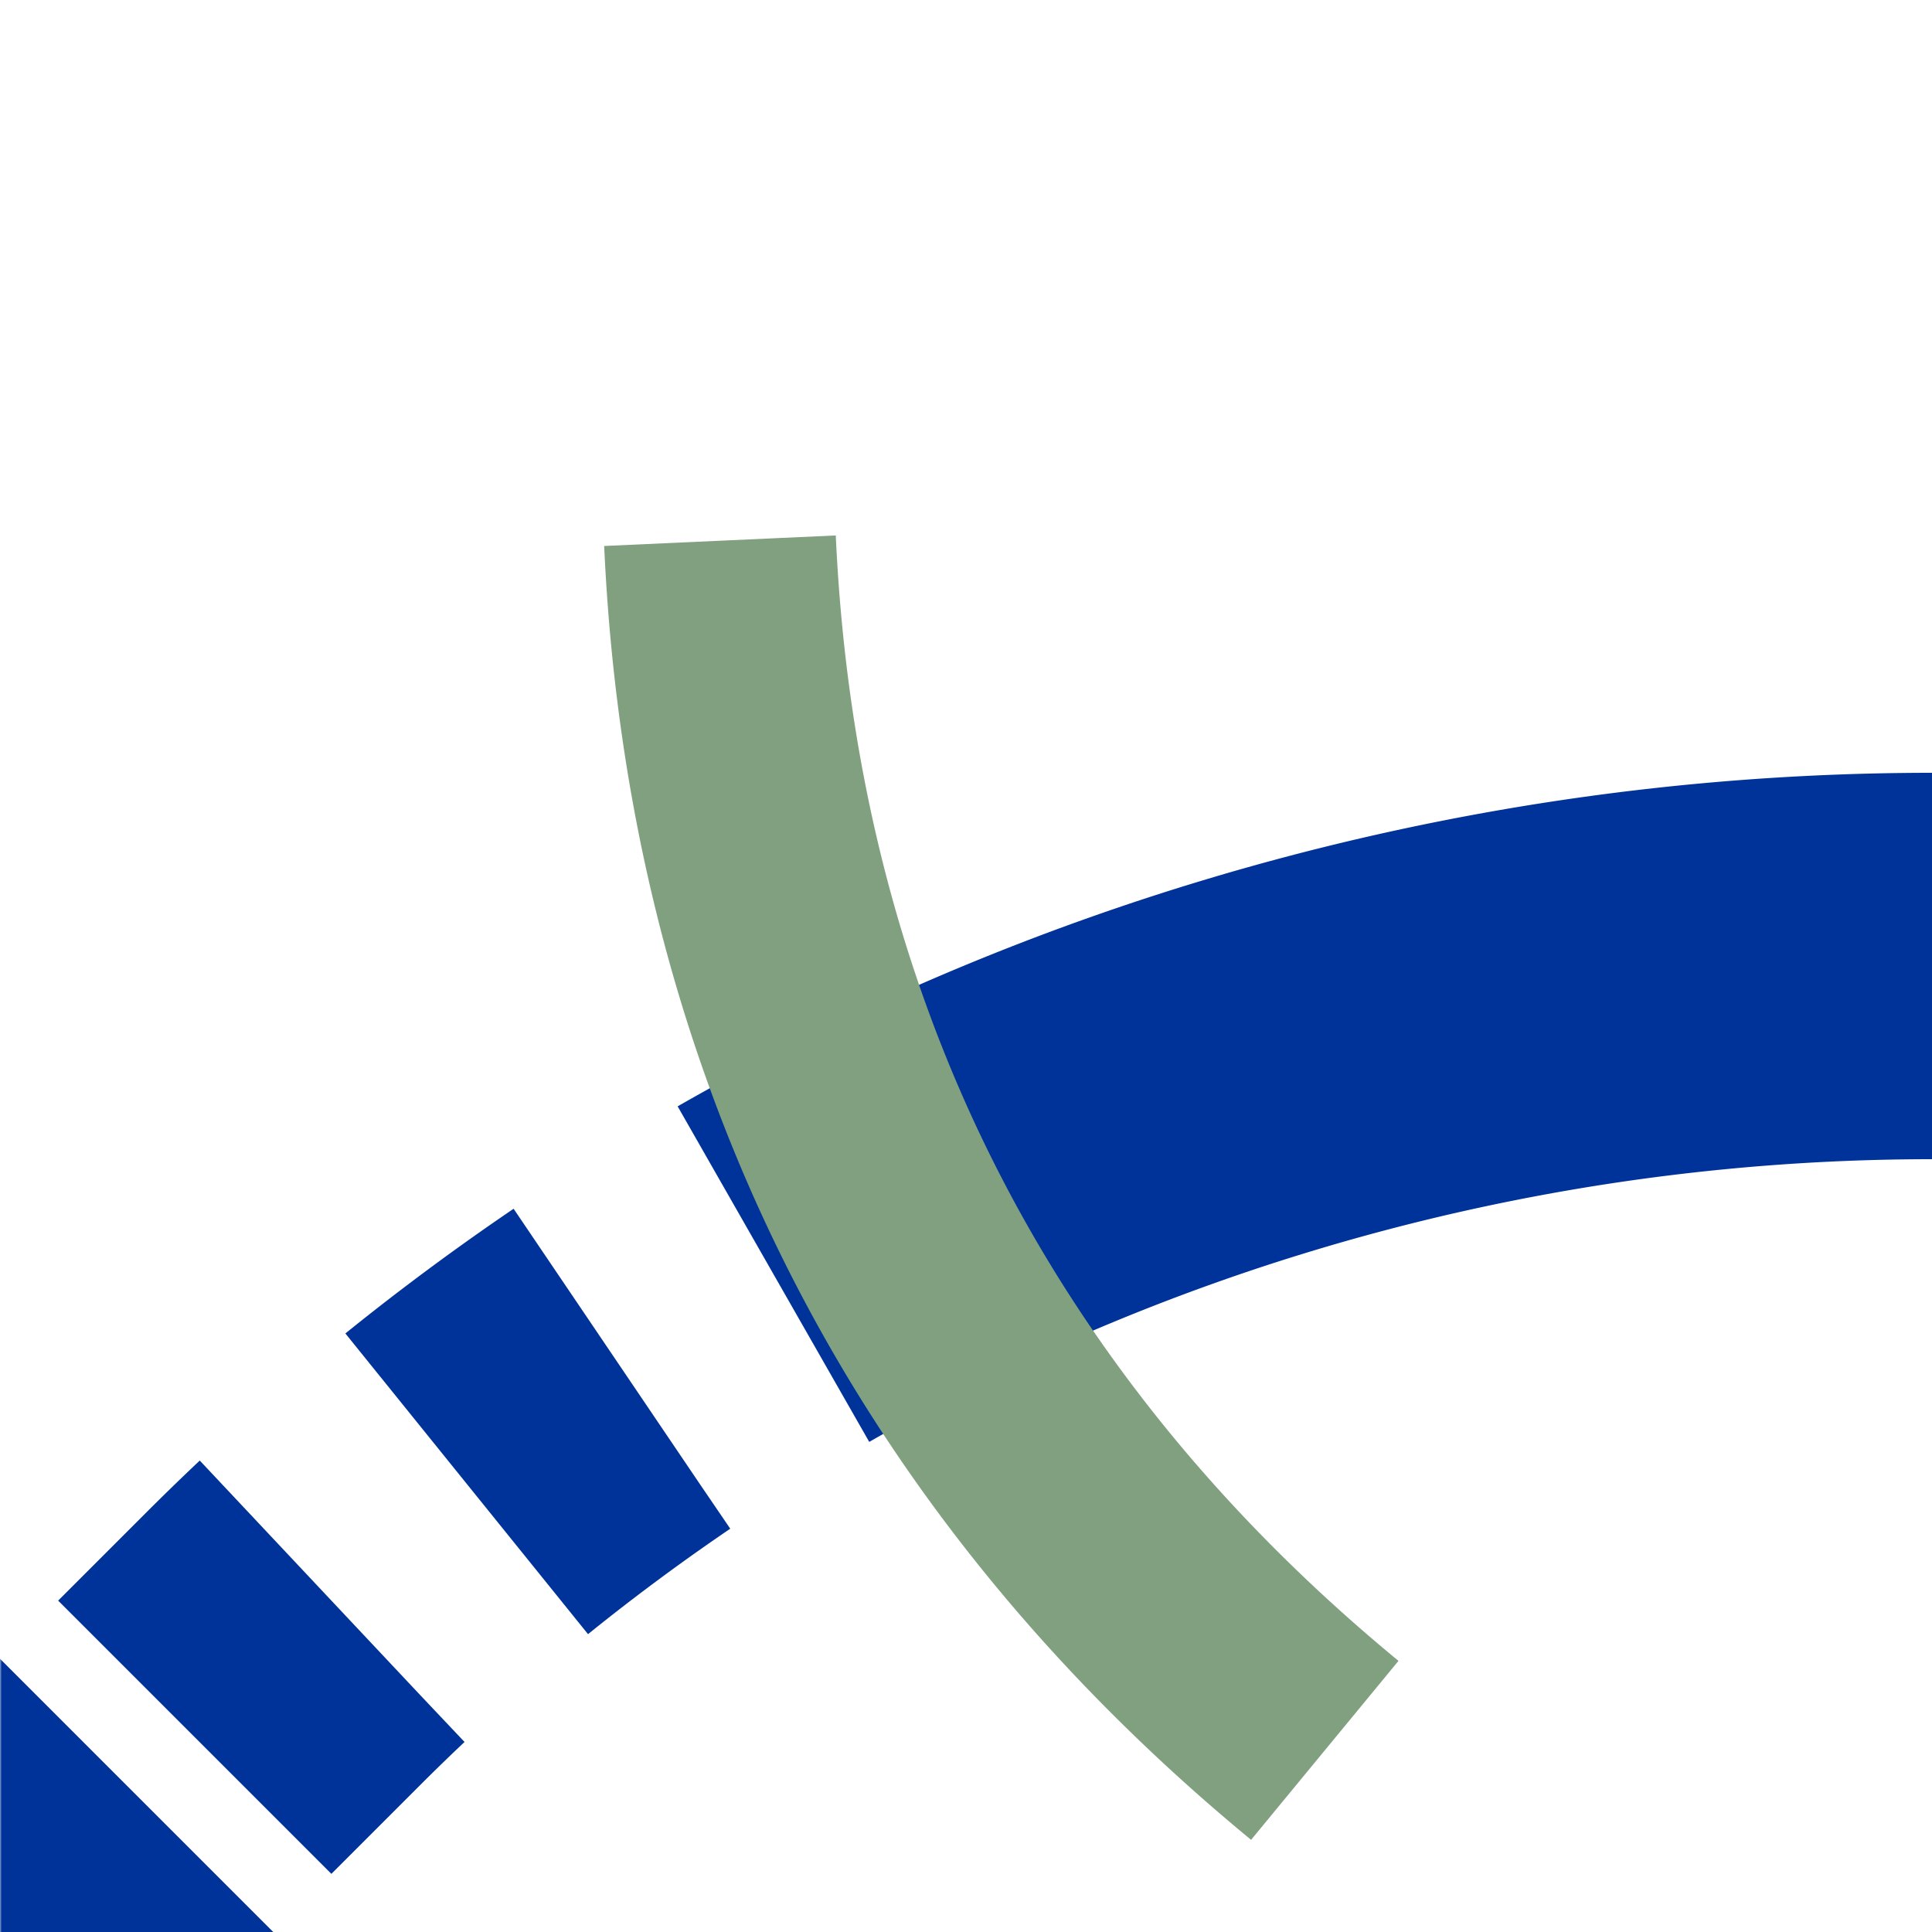 <?xml version="1.0" encoding="UTF-8"?>
<svg xmlns="http://www.w3.org/2000/svg" width="500" height="500">
 <title>utSTR3u+la</title>
 <defs>
  <mask id="1">
   <rect x="-100" y="-100" width="1200" height="1200" fill="#FFF"/>
   <path d="M 36,464 73.22,426.78 A 603.55,603.55 0 0 1 500,250" stroke="#000" stroke-width="20" fill="none" stroke-dasharray="270"/>
  </mask>
 </defs>
 <g fill="none">
  <path mask="url(#1)" stroke="#003399" d="m 0,0 0,0 m -40,460 80,80 M 500,250 A 603.55,603.55 0 0 0 73.22,426.78 L 0,500" stroke-width="100" stroke-dasharray="313.78,46.26,50,46.26,50"/>
  <path stroke="#80A080" d="m 538.58,75 a 2500,1000 0 0 0 0,350" stroke-width="60" transform="rotate(-26.565 500,853.55)"/>
 </g>
</svg>